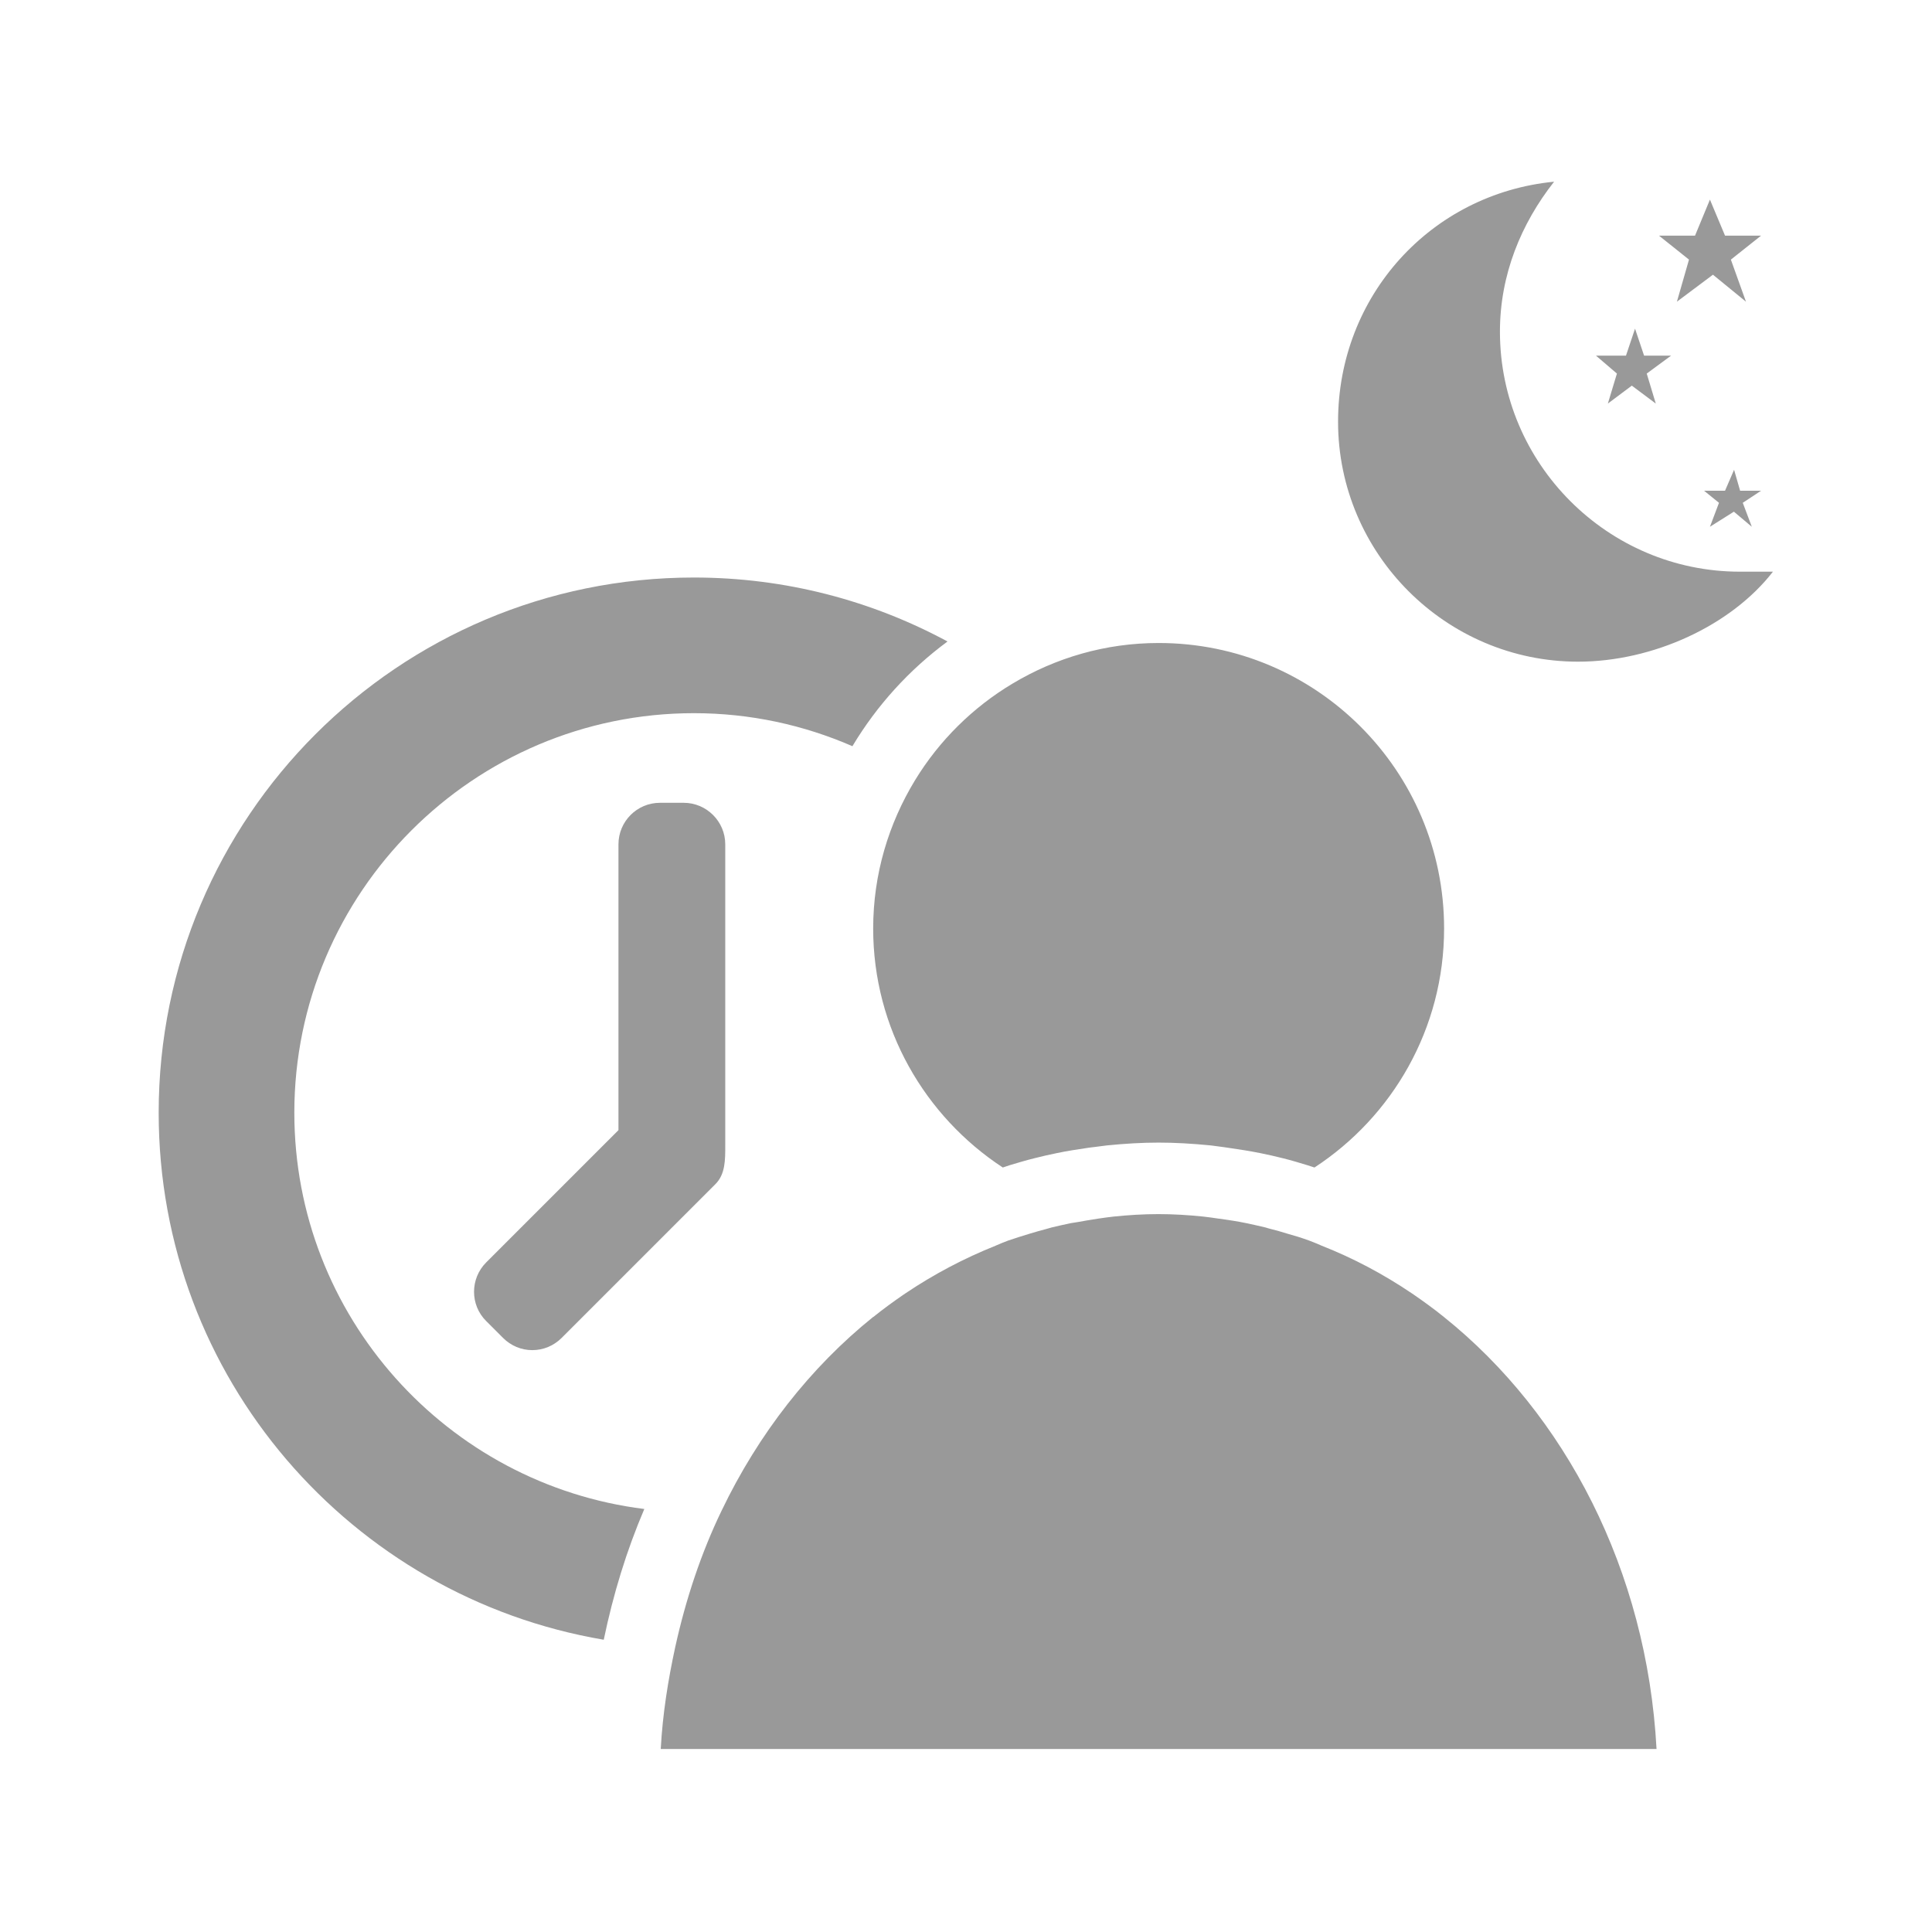<?xml version="1.0" standalone="no"?><!DOCTYPE svg PUBLIC "-//W3C//DTD SVG 1.1//EN" "http://www.w3.org/Graphics/SVG/1.1/DTD/svg11.dtd"><svg t="1570592804435" class="icon" viewBox="0 0 1024 1024" version="1.1" xmlns="http://www.w3.org/2000/svg" p-id="89172" xmlns:xlink="http://www.w3.org/1999/xlink" width="200" height="200"><defs><style type="text/css"></style></defs><path d="M156 589.8C156 473 251 378 367.8 378c29.9 0 58.3 6.3 84 17.5 13-21.7 30.1-40.5 50.4-55.5-40-21.6-85.8-33.9-134.4-33.9-156.7 0-283.7 127-283.7 283.7 0 140.4 102 256.6 235.9 279.3 5-24.1 12.1-47.3 21.5-69.3-104.4-13-185.5-102.1-185.5-210z m0 0" fill="#999999" p-id="89173"></path><path d="M349.8 425.5c-12.2 0-22 9.9-22 22V599l-70.1 70.1c-8.6 8.6-8.6 22.6 0 31.1l8.9 8.9c4.2 4.2 9.7 6.5 15.5 6.5 5.9 0 11.4-2.3 15.6-6.5l81.4-81.4c5.4-5.3 5.3-13 5.3-20.7V447.5c0-12.1-9.9-22-22-22h-12.6z m113 66.6c0 53 27.4 99.6 68.7 126.7l3.6-1.2c4.3-1.3 8.7-2.6 13.1-3.7 3.9-1 7.9-1.9 11.8-2.7 5.6-1.2 11.2-2 17.1-2.9l1.6-0.2 0.9-0.1c2.3-0.3 4.5-0.6 7-0.9 9.9-1 18.9-1.5 27.5-1.5 8.5 0 17.6 0.5 27.7 1.5 2.3 0.3 4.5 0.6 6.8 0.9l2 0.3 0.7 0.1c5.7 0.8 11.3 1.7 16.8 2.8 4 0.8 7.9 1.7 11.9 2.7 4.4 1.1 8.8 2.4 13 3.7 1.2 0.4 2.4 0.8 3.7 1.2 41.3-27 68.7-73.6 68.7-126.7 0-83.6-67.7-151.3-151.3-151.3-28.3 0-54.7 7.9-77.4 21.5-21.1 12.6-38.9 30.2-51.7 51.2-14 23-22.2 49.8-22.2 78.6z m302.6 206c-5.3-4.3-10.7-8.2-16.2-12l-0.9-0.6c-15.1-10.2-31.1-18.7-47.9-25.3-0.1 0-0.2 0-0.2-0.1-2.1-0.9-4.2-1.8-6.4-2.6-3.8-1.4-7.7-2.6-11.7-3.7-2.8-0.9-5.7-1.7-8.5-2.4-0.9-0.2-1.8-0.5-2.8-0.8-3.4-0.8-6.8-1.6-10.2-2.3-4.8-1-9.6-1.7-14.5-2.4h-0.2c-2.7-0.4-5.4-0.8-8.2-1.1-7.8-0.8-15.7-1.3-23.7-1.3s-15.9 0.5-23.7 1.3c-2.8 0.3-5.5 0.7-8.3 1.1-3.6 0.5-7.2 1.2-10.7 1.8-1.2 0.2-2.6 0.4-3.8 0.6-3.4 0.7-6.8 1.5-10.2 2.3-0.9 0.3-1.9 0.5-2.8 0.8-2.9 0.8-5.7 1.5-8.5 2.4-3.9 1.2-7.8 2.4-11.6 3.7-2.2 0.8-4.3 1.7-6.4 2.6-0.1 0-0.2 0.1-0.2 0.1-16.8 6.7-32.9 15.2-47.9 25.3l-0.9 0.6c-5.5 3.8-10.9 7.7-16.1 11.9h-0.1c-33.2 26.7-60.8 61.9-80.4 102.8-10.8 22.4-18.9 46.7-24.5 72.1-3.8 17.5-6.7 35.5-7.7 54.1H878c-5.1-94.8-48.5-177.5-112.6-228.9z m0 0M933.4 124.9h-19.1l-8-19.1-7.9 19.1h-19.1l15.9 12.7-6.4 22.3 19.1-14.3 17.5 14.3-8-22.3 16-12.7z m-47.7 63.6h-14.3l-4.8-14.3-4.8 14.3h-15.9L857 198l-4.8 15.9 12.7-9.5 12.7 9.5-4.8-15.9 12.9-9.5z m47.7 71.6h-11.1l-3.2-11.1-4.8 11.1h-11.1l7.9 6.4-4.8 12.7 12.7-8 9.5 8-4.8-12.7 9.7-6.4zM823.7 96.3c-65.2 6.4-114.5 60.4-114.5 127.2 0 70 57.2 127.2 127.2 127.2 39.7 0 81.1-19.1 103.3-47.7h-17.5c-70 0-127.2-57.2-127.2-127.2 0-30.2 11.2-57.2 28.7-79.5z m0 0" fill="#999999" p-id="89174"></path></svg>